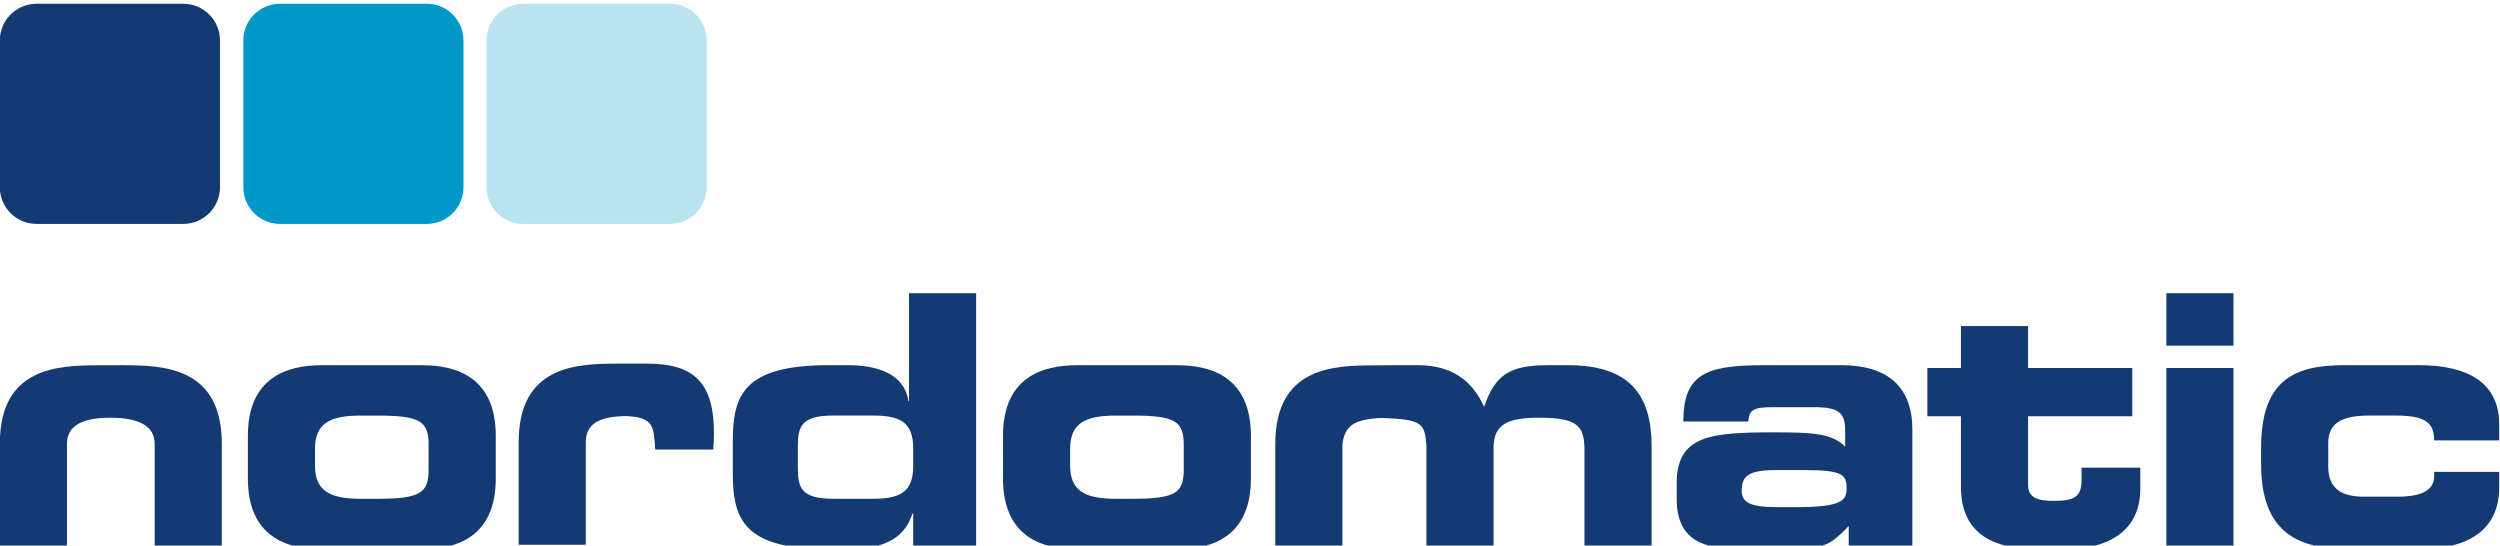 <?xml version="1.0" encoding="UTF-8" standalone="no"?>
<svg
   viewBox="0 0 178.583 38.968"
   height="38.968"
   width="178.583"
   xml:space="preserve"
   xmlns="http://www.w3.org/2000/svg"
   xmlns:svg="http://www.w3.org/2000/svg"><g
     transform="matrix(1.333,0,0,-1.333,-45.355,1077.165)"><path
       d="m 47.308,784.719 c 0,3.147 2.117,3.785 3.953,3.785 h 5.377 c 1.837,0 3.954,-0.638 3.954,-3.785 v -2.286 c 0,-3.148 -2.117,-3.785 -3.954,-3.785 h -5.377 c -1.836,0 -3.953,0.637 -3.953,3.785 z m 3.597,-1.592 c 0,-1.368 0.806,-1.781 2.455,-1.781 h 0.862 c 2.323,0 2.772,0.3 2.772,1.574 v 1.312 c 0,1.274 -0.449,1.574 -2.772,1.574 h -0.862 c -1.649,0 -2.455,-0.412 -2.455,-1.78 z"
       style="fill:#133a73;fill-opacity:1;fill-rule:evenodd;stroke:none"
       id="path27" /><path
       d="m 73.295,784.439 c 0,2.435 0.562,4.066 5.115,4.066 h 1.068 c 1.48,0 2.998,-0.413 3.223,-1.911 h 0.037 v 5.769 h 3.597 v -13.564 h -3.372 v 1.761 h -0.038 c -0.393,-1.18 -1.293,-1.911 -3.466,-1.911 h -1.049 c -4.553,0 -5.115,1.63 -5.115,4.066 z m 3.485,-1.424 c 0,-1.068 0.169,-1.668 1.892,-1.668 h 2.118 c 1.424,0 2.173,0.319 2.173,1.761 v 0.938 c 0,1.442 -0.749,1.761 -2.173,1.761 h -2.118 c -1.723,0 -1.892,-0.6 -1.892,-1.669 z"
       style="fill:#133a73;fill-opacity:1;fill-rule:evenodd;stroke:none"
       id="path31" /><path
       d="m 87.774,784.719 c 0,3.147 2.118,3.785 3.953,3.785 h 5.377 c 1.837,0 3.954,-0.638 3.954,-3.785 v -2.286 c 0,-3.148 -2.117,-3.785 -3.954,-3.785 h -5.377 c -1.835,0 -3.953,0.637 -3.953,3.785 z m 3.597,-1.592 c 0,-1.368 0.806,-1.781 2.455,-1.781 h 0.861 c 2.324,0 2.773,0.3 2.773,1.574 v 1.312 c 0,1.274 -0.449,1.574 -2.773,1.574 h -0.861 c -1.649,0 -2.455,-0.412 -2.455,-1.78 z"
       style="fill:#133a73;fill-opacity:1;fill-rule:evenodd;stroke:none"
       id="path35" /><path
       d="m 108.696,788.504 h 1.319 c 1.704,0 2.866,-0.731 3.541,-2.229 0.598,1.722 1.368,2.229 3.409,2.229 h 1.106 c 3.279,0 4.46,-1.593 4.46,-4.328 v -5.378 h -3.598 v 5.134 c 0,1.312 -0.336,1.76 -2.436,1.76 -1.723,0 -2.436,-0.373 -2.436,-1.628 v -5.266 h -3.596 v 5.416 c -0.097,1.18 -0.216,1.384 -2.389,1.465 -1.559,-0.065 -1.984,-0.46 -2.113,-1.397 v -5.489 h -3.597 v 5.489 c 0,4.122 3.109,4.215 5.339,4.215 0.384,0 0.63,0.007 0.991,0.007"
       style="fill:#133a73;fill-opacity:1;fill-rule:evenodd;stroke:none"
       id="path39" /><path
       d="m 123.875,782.153 c 0,2.604 1.799,2.754 5.284,2.754 1.967,0 3.053,-0.056 3.746,-0.768 v 0.844 c 0,0.936 -0.28,1.273 -1.685,1.273 h -2.118 c -1.048,0 -1.348,-0.093 -1.386,-0.768 h -3.485 c 0,2.585 1.275,3.017 4.309,3.017 h 4.179 c 2.473,0 3.785,-1.181 3.785,-3.429 v -6.277 h -3.41 v 1.086 c -0.994,-1.029 -1.367,-1.236 -3.166,-1.236 h -2.455 c -2.192,-0.019 -3.598,0.468 -3.598,2.717 z m 6.409,-1.255 c 2.472,0 2.698,0.375 2.698,1.011 0,0.712 -0.207,0.975 -2.193,0.975 h -1.593 c -1.517,0 -1.836,-0.337 -1.836,-1.124 0,-0.619 0.487,-0.862 1.892,-0.862 z"
       style="fill:#133a73;fill-opacity:1;fill-rule:evenodd;stroke:none"
       id="path43" /><path
       d="m 139.108,785.769 h -1.799 v 2.585 h 1.799 v 2.249 h 3.598 v -2.249 h 5.583 v -2.585 h -5.583 v -3.672 c 0,-0.712 0.524,-0.862 1.386,-0.862 1.162,0 1.48,0.262 1.48,1.143 v 0.637 h 3.148 v -1.162 c 0,-1.818 -1.199,-3.204 -4.066,-3.204 h -1.424 c -2.21,0 -4.122,0.693 -4.122,3.335 z"
       style="fill:#133a73;fill-opacity:1;fill-rule:evenodd;stroke:none"
       id="path47" /><path
       d="m 153.714,789.553 h -3.598 v 2.81 h 3.598 z m 0,-10.754 h -3.598 v 9.555 h 3.598 z"
       style="fill:#133a73;fill-opacity:1;fill-rule:evenodd;stroke:none"
       id="path49" /><path
       d="m 155.194,784.101 c 0,3.616 1.799,4.404 4.421,4.404 h 4.047 c 2.661,0 4.291,-0.975 4.291,-3.168 v -0.861 h -3.485 c 0,0.974 -0.506,1.331 -2.081,1.331 h -1.385 c -1.498,0 -2.211,-0.413 -2.211,-1.461 v -1.275 c 0,-1.237 0.787,-1.612 1.911,-1.612 h 1.836 c 1.012,0 1.93,0.225 1.93,1.106 v 0.225 h 3.485 v -0.844 c 0,-2.566 -2.136,-3.297 -4.197,-3.297 h -3.672 c -2.379,0 -4.89,0.45 -4.89,4.534 z"
       style="fill:#133a73;fill-opacity:1;fill-rule:evenodd;stroke:none"
       id="path53" /><path
       d="m 39.355,788.501 c -2.23,0 -5.34,-0.093 -5.34,-4.215 v -5.49 h 3.598 v 5.49 c 0,0.937 0.749,1.405 2.323,1.405 1.574,0 2.378,-0.466 2.378,-1.403 v -5.49 h 3.597 v 5.49 c 0,4.122 -3.11,4.216 -5.34,4.216 z"
       style="fill:#133a73;fill-opacity:1;fill-rule:evenodd;stroke:none"
       id="path57" /><path
       d="m 67.633,785.778 c 1.443,-0.081 1.423,-0.576 1.505,-1.793 h 3.11 c 0.018,0.338 0.037,0.6 0.037,0.843 0,2.642 -0.964,3.763 -3.587,3.763 -0.361,0 -1.155,-10e-4 -1.54,-10e-4 -2.229,0 -5.339,-0.093 -5.339,-4.216 v -5.489 h 3.597 v 5.489 c 0,0.938 0.643,1.404 2.217,1.404"
       style="fill:#133a73;fill-opacity:1;fill-rule:evenodd;stroke:none"
       id="path61" /><path
       d="m 71.894,798.043 c 0,-1.086 -0.88,-1.966 -1.966,-1.966 h -7.865 c -1.086,0 -1.966,0.88 -1.966,1.966 v 7.864 c 0,1.086 0.88,1.967 1.966,1.967 h 7.865 c 1.086,0 1.966,-0.881 1.966,-1.967 z"
       style="fill:#bae4f0;fill-opacity:1;fill-rule:evenodd;stroke:none"
       id="path65" /><path
       d="m 58.862,798.043 c 0,-1.086 -0.88,-1.966 -1.966,-1.966 h -7.865 c -1.086,0 -1.966,0.88 -1.966,1.966 v 7.864 c 0,1.086 0.88,1.967 1.966,1.967 h 7.865 c 1.086,0 1.966,-0.881 1.966,-1.967 z"
       style="fill:#0098c9;fill-opacity:1;fill-rule:evenodd;stroke:none"
       id="path69" /><path
       d="m 45.813,798.043 c 0,-1.086 -0.88,-1.966 -1.966,-1.966 h -7.865 c -1.086,0 -1.966,0.88 -1.966,1.966 v 7.864 c 0,1.086 0.88,1.967 1.966,1.967 h 7.865 c 1.086,0 1.966,-0.881 1.966,-1.967 z"
       style="fill:#133a73;fill-opacity:1;fill-rule:evenodd;stroke:none"
       id="path73" /></g></svg>

